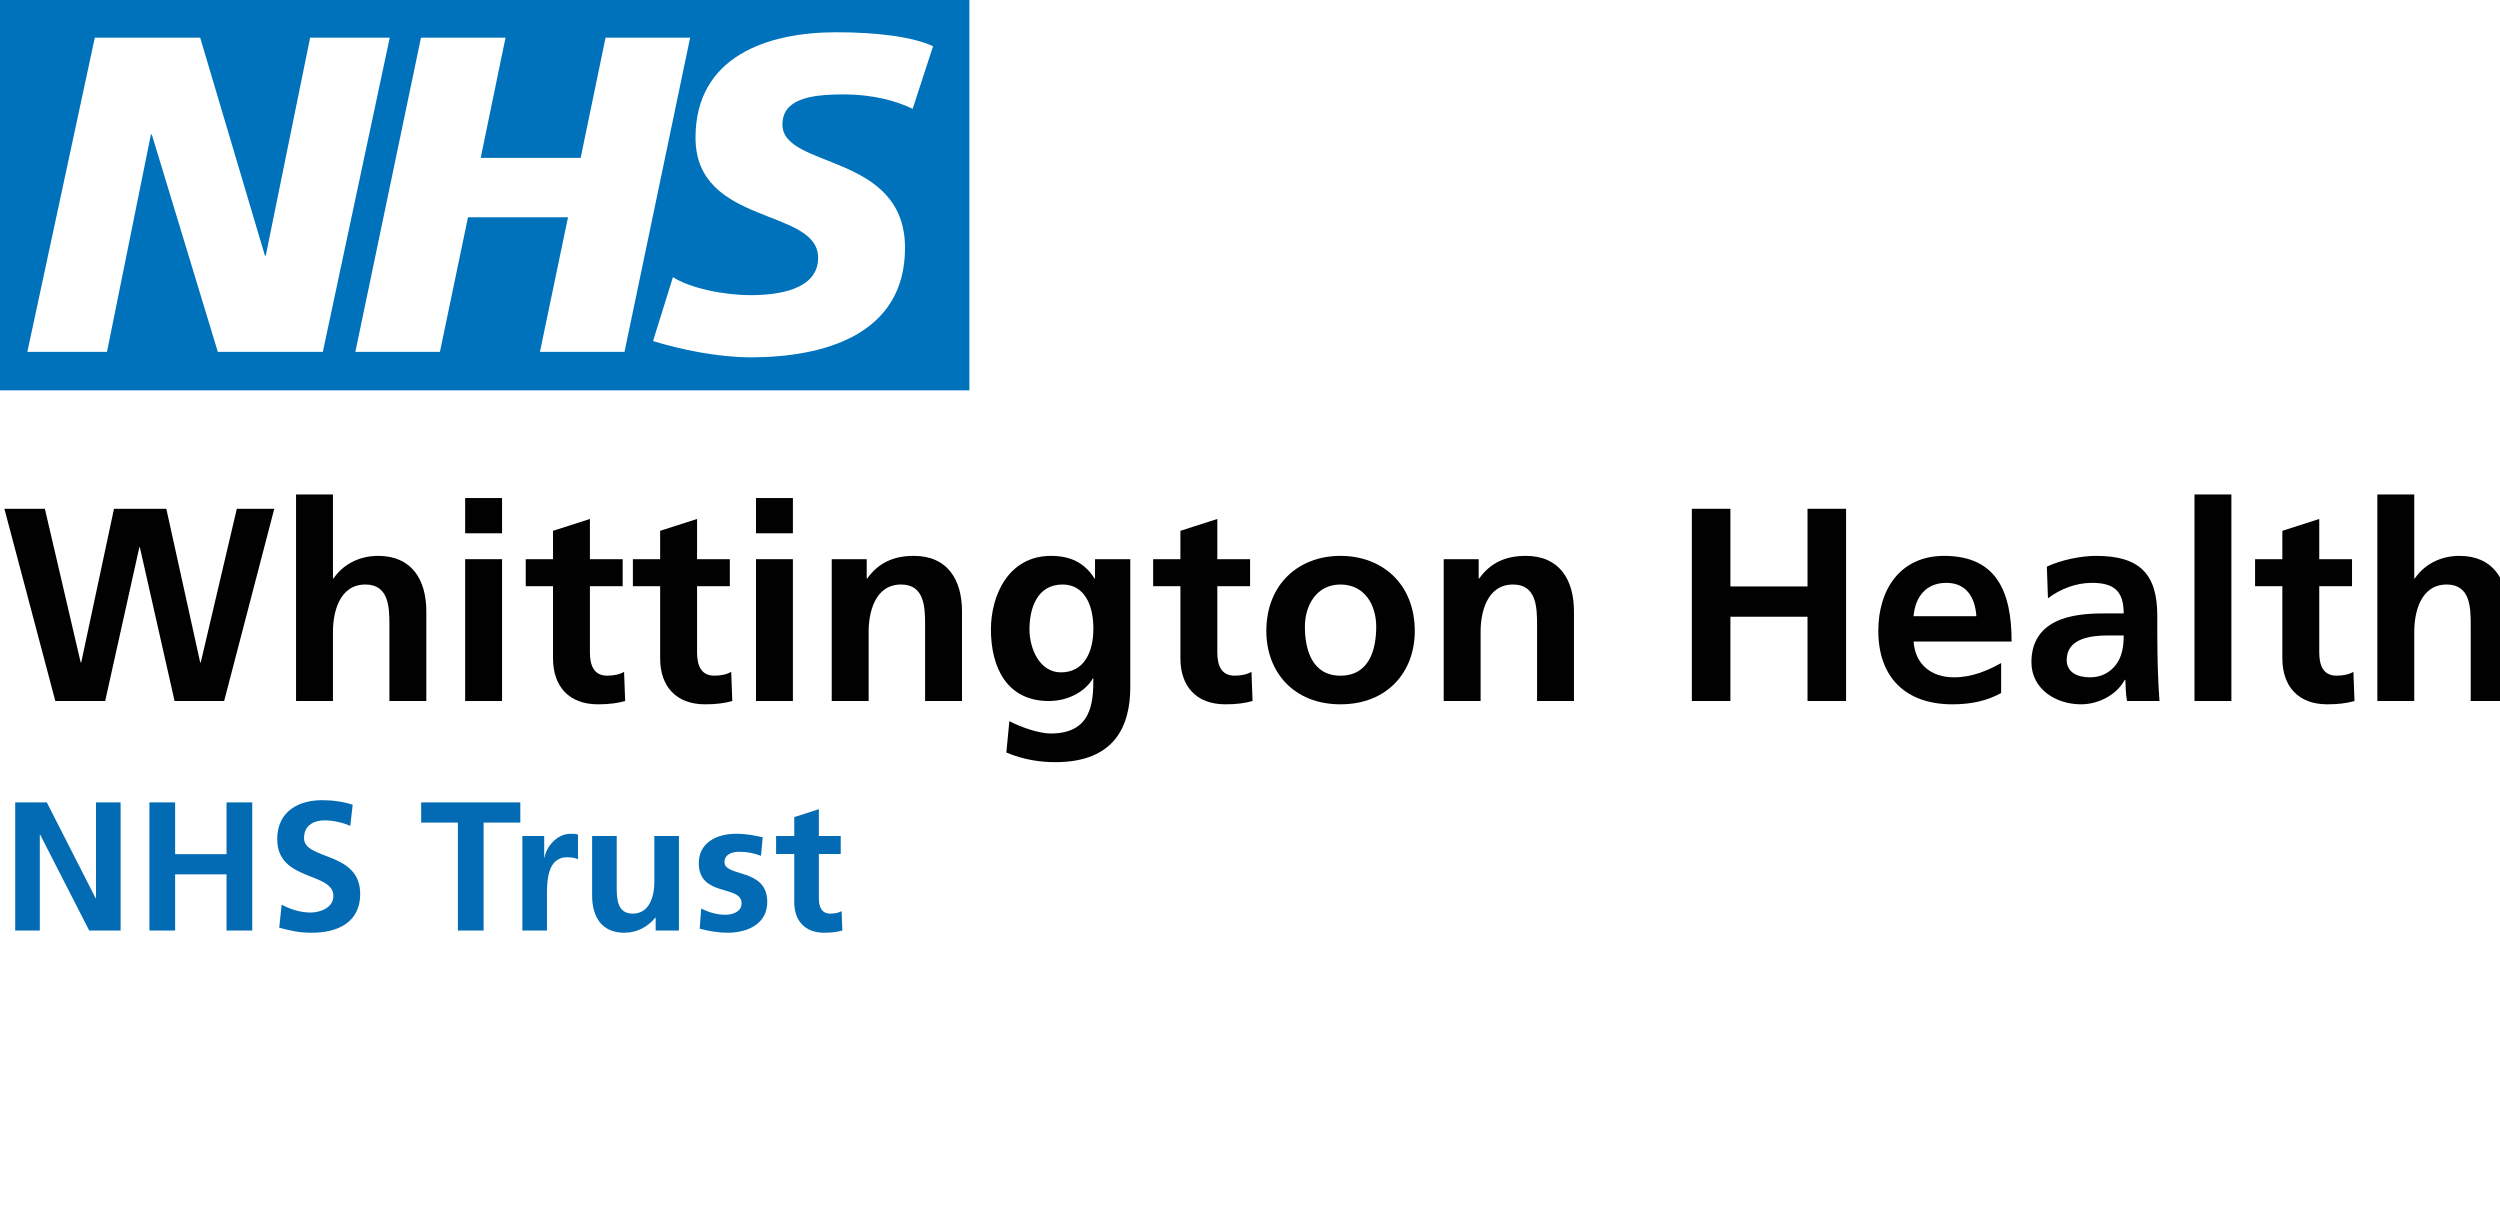 <?xml version="1.0" encoding="UTF-8"?>
<svg id="Layer_1" data-name="Layer 1" xmlns="http://www.w3.org/2000/svg" viewBox="0 0 544.628 264.196">
  <defs>
    <style>
      .cls-1 {
        fill: #010101;
      }

      .cls-2 {
        fill: #0072bc;
      }

      .cls-3 {
        fill: #036bb4;
      }
    </style>
  </defs>
  <path class="cls-2" d="M211.18,0H0v85.039h211.18V0ZM84.908,8.204l-14.578,68.451h-22.876l-14.385-47.362h-.193l-9.569,47.362H5.958L20.655,8.204h22.953l14.1,47.466h.193l9.66-47.466h17.347ZM150.345,8.204l-14.296,68.451h-18.424l6.114-29.317h-21.79l-6.111,29.317h-18.424l14.293-68.451h18.421l-5.407,26.187h21.775l5.422-26.187h18.427ZM203.27,10.07l-4.44,13.629c-3.55-1.661-8.375-3.13-15.174-3.13-7.289,0-13.204,1.068-13.204,6.57,0,9.7,26.707,6.08,26.707,26.87,0,18.923-17.644,23.834-33.611,23.834-7.093,0-15.275-1.677-21.282-3.546l4.336-13.923c3.638,2.356,10.936,3.926,16.946,3.926,5.725,0,14.685-1.08,14.685-8.139,0-10.988-26.713-6.867-26.713-26.175,0-17.659,15.578-22.956,30.661-22.956,8.479,0,16.453.893,21.089,3.042"/>
  <g>
    <path class="cls-1" d="M.956,110.838h8.819l7.8,33.479h.12l7.14-33.479h11.399l7.38,33.479h.12l7.859-33.479h8.159l-10.919,41.878h-10.8l-7.56-33.479h-.12l-7.439,33.479h-10.859L.956,110.838Z"/>
    <path class="cls-1" d="M64.495,107.719h8.04v18.299h.12c2.04-3,5.52-4.92,9.72-4.92,7.319,0,10.499,5.16,10.499,12.12v19.499h-8.039v-16.5c0-3.78-.061-8.879-5.22-8.879-5.82,0-7.08,6.3-7.08,10.259v15.12h-8.04v-44.998Z"/>
    <path class="cls-1" d="M101.335,108.498h8.04v7.68h-8.04v-7.68ZM101.335,121.818h8.04v30.899h-8.04v-30.899Z"/>
    <path class="cls-1" d="M120.475,127.698h-5.94v-5.88h5.94v-6.18l8.039-2.58v8.759h7.14v5.88h-7.14v14.399c0,2.64.721,5.1,3.78,5.1,1.439,0,2.819-.3,3.66-.84l.239,6.36c-1.68.48-3.54.72-5.939.72-6.3,0-9.779-3.9-9.779-10.02v-15.719Z"/>
    <path class="cls-1" d="M143.814,127.698h-5.939v-5.88h5.939v-6.18l8.04-2.58v8.759h7.14v5.88h-7.14v14.399c0,2.64.72,5.1,3.779,5.1,1.44,0,2.82-.3,3.66-.84l.24,6.36c-1.68.48-3.54.72-5.94.72-6.299,0-9.779-3.9-9.779-10.02v-15.719Z"/>
    <path class="cls-1" d="M164.694,108.498h8.039v7.68h-8.039v-7.68ZM164.694,121.818h8.039v30.899h-8.039v-30.899Z"/>
    <path class="cls-1" d="M181.194,121.818h7.619v4.2h.12c2.521-3.54,5.94-4.92,10.14-4.92,7.32,0,10.5,5.16,10.5,12.12v19.499h-8.04v-16.5c0-3.78-.06-8.879-5.22-8.879-5.819,0-7.079,6.3-7.079,10.259v15.12h-8.04v-30.899Z"/>
    <path class="cls-1" d="M246.232,121.818v27.899c0,8.4-3.359,16.319-16.319,16.319-3.18,0-6.84-.48-10.68-2.1l.66-6.84c2.46,1.32,6.48,2.7,9,2.7,8.88,0,9.3-6.66,9.3-12h-.12c-1.5,2.64-5.1,4.92-9.6,4.92-9.12,0-12.6-7.32-12.6-15.599,0-7.44,3.84-16.02,13.079-16.02,4.08,0,7.26,1.38,9.479,4.92h.12v-4.2h7.68ZM238.193,136.937c0-5.28-2.04-9.6-6.72-9.6-5.46,0-7.2,5.04-7.2,9.78,0,4.2,2.22,9.359,6.84,9.359,5.04,0,7.08-4.38,7.08-9.54Z"/>
    <path class="cls-1" d="M257.153,127.698h-5.939v-5.88h5.939v-6.18l8.04-2.58v8.759h7.14v5.88h-7.14v14.399c0,2.64.72,5.1,3.779,5.1,1.44,0,2.82-.3,3.66-.84l.24,6.36c-1.68.48-3.54.72-5.94.72-6.299,0-9.779-3.9-9.779-10.02v-15.719Z"/>
    <path class="cls-1" d="M292.012,121.098c9.18,0,16.199,6.18,16.199,16.379,0,8.879-5.94,15.959-16.199,15.959-10.2,0-16.14-7.08-16.14-15.959,0-10.2,7.02-16.379,16.14-16.379ZM292.012,147.197c6.18,0,7.8-5.52,7.8-10.679,0-4.74-2.521-9.18-7.8-9.18-5.22,0-7.74,4.56-7.74,9.18,0,5.1,1.62,10.679,7.74,10.679Z"/>
    <path class="cls-1" d="M314.512,121.818h7.619v4.2h.12c2.521-3.54,5.94-4.92,10.14-4.92,7.32,0,10.5,5.16,10.5,12.12v19.499h-8.04v-16.5c0-3.78-.06-8.879-5.22-8.879-5.819,0-7.079,6.3-7.079,10.259v15.12h-8.04v-30.899Z"/>
    <path class="cls-1" d="M368.572,110.838h8.399v16.919h16.8v-16.919h8.399v41.878h-8.399v-18.359h-16.8v18.359h-8.399v-41.878Z"/>
    <path class="cls-1" d="M435.95,150.977c-2.939,1.62-6.3,2.46-10.619,2.46-10.2,0-16.14-5.88-16.14-16.02,0-8.939,4.74-16.319,14.34-16.319,11.459,0,14.699,7.859,14.699,18.659h-21.359c.36,4.98,3.84,7.8,8.819,7.8,3.9,0,7.26-1.44,10.26-3.12v6.54ZM430.551,134.238c-.24-3.9-2.04-7.26-6.54-7.26s-6.779,3.12-7.14,7.26h13.68Z"/>
    <path class="cls-1" d="M445.911,123.438c3.12-1.44,7.319-2.34,10.739-2.34,9.42,0,13.319,3.9,13.319,13.02v3.96c0,3.12.061,5.459.12,7.739.061,2.34.181,4.5.36,6.9h-7.08c-.3-1.62-.3-3.66-.359-4.62h-.12c-1.86,3.42-5.88,5.34-9.54,5.34-5.46,0-10.8-3.3-10.8-9.18,0-4.62,2.221-7.32,5.28-8.82s7.02-1.8,10.38-1.8h4.439c0-4.98-2.22-6.66-6.96-6.66-3.42,0-6.84,1.32-9.539,3.36l-.24-6.9ZM455.331,147.557c2.46,0,4.38-1.08,5.64-2.76,1.319-1.74,1.68-3.96,1.68-6.36h-3.479c-3.601,0-8.94.6-8.94,5.34,0,2.64,2.221,3.78,5.101,3.78Z"/>
    <path class="cls-1" d="M478.071,107.719h8.039v44.998h-8.039v-44.998Z"/>
    <path class="cls-1" d="M497.211,127.698h-5.939v-5.88h5.939v-6.18l8.04-2.58v8.759h7.14v5.88h-7.14v14.399c0,2.64.72,5.1,3.779,5.1,1.44,0,2.82-.3,3.66-.84l.24,6.36c-1.68.48-3.54.72-5.94.72-6.299,0-9.779-3.9-9.779-10.02v-15.719Z"/>
    <path class="cls-1" d="M517.91,107.719h8.04v18.299h.12c2.04-3,5.52-4.92,9.72-4.92,7.319,0,10.499,5.16,10.499,12.12v19.499h-8.039v-16.5c0-3.78-.061-8.879-5.22-8.879-5.82,0-7.08,6.3-7.08,10.259v15.12h-8.04v-44.998Z"/>
    <path class="cls-3" d="M3.315,174.801h6.879l10.638,20.877h.08v-20.877h5.359v27.916h-6.839l-10.679-20.876h-.08v20.876H3.315v-27.916Z"/>
    <path class="cls-3" d="M32.554,174.801h5.599v11.278h11.198v-11.278h5.6v27.916h-5.6v-12.238h-11.198v12.238h-5.599v-27.916Z"/>
    <path class="cls-3" d="M76.311,179.92c-1.76-.76-3.72-1.2-5.679-1.2-1.92,0-4.399.84-4.399,3.879,0,4.839,12.237,2.8,12.237,12.158,0,6.119-4.839,8.438-10.478,8.438-3.04,0-4.399-.4-7.159-1.08l.52-5.039c1.92,1.04,4.12,1.72,6.319,1.72,2.12,0,4.959-1.08,4.959-3.599,0-5.319-12.237-3.12-12.237-12.358,0-6.239,4.839-8.519,9.758-8.519,2.399,0,4.64.32,6.679,1l-.52,4.599Z"/>
    <path class="cls-3" d="M99.753,179.201h-7.998v-4.399h21.597v4.399h-7.999v23.516h-5.6v-23.516Z"/>
    <path class="cls-3" d="M113.795,182.12h4.759v4.679h.08c.24-1.919,2.439-5.159,5.64-5.159.52,0,1.079,0,1.64.16v5.399c-.48-.28-1.44-.44-2.4-.44-4.358,0-4.358,5.439-4.358,8.399v7.559h-5.359v-20.597Z"/>
    <path class="cls-3" d="M147.911,202.717h-5.079v-2.799h-.08c-1.64,2-3.959,3.279-6.759,3.279-4.879,0-6.999-3.439-6.999-8.079v-12.998h5.359v10.999c0,2.52.04,5.919,3.479,5.919,3.879,0,4.719-4.2,4.719-6.839v-10.079h5.359v20.597Z"/>
    <path class="cls-3" d="M165.792,186.439c-1.64-.56-2.84-.88-4.8-.88-1.439,0-3.159.52-3.159,2.28,0,3.279,9.318,1.2,9.318,8.639,0,4.799-4.279,6.719-8.639,6.719-2.039,0-4.119-.36-6.079-.88l.32-4.399c1.68.84,3.439,1.36,5.279,1.36,1.359,0,3.52-.52,3.52-2.52,0-4.04-9.318-1.28-9.318-8.719,0-4.439,3.879-6.399,8.078-6.399,2.52,0,4.159.4,5.839.76l-.359,4.039Z"/>
    <path class="cls-3" d="M173.032,186.039h-3.959v-3.919h3.959v-4.119l5.359-1.72v5.839h4.76v3.919h-4.76v9.599c0,1.759.48,3.399,2.52,3.399.96,0,1.88-.2,2.439-.56l.16,4.239c-1.12.32-2.359.48-3.959.48-4.199,0-6.52-2.6-6.52-6.679v-10.479Z"/>
  </g>
</svg>